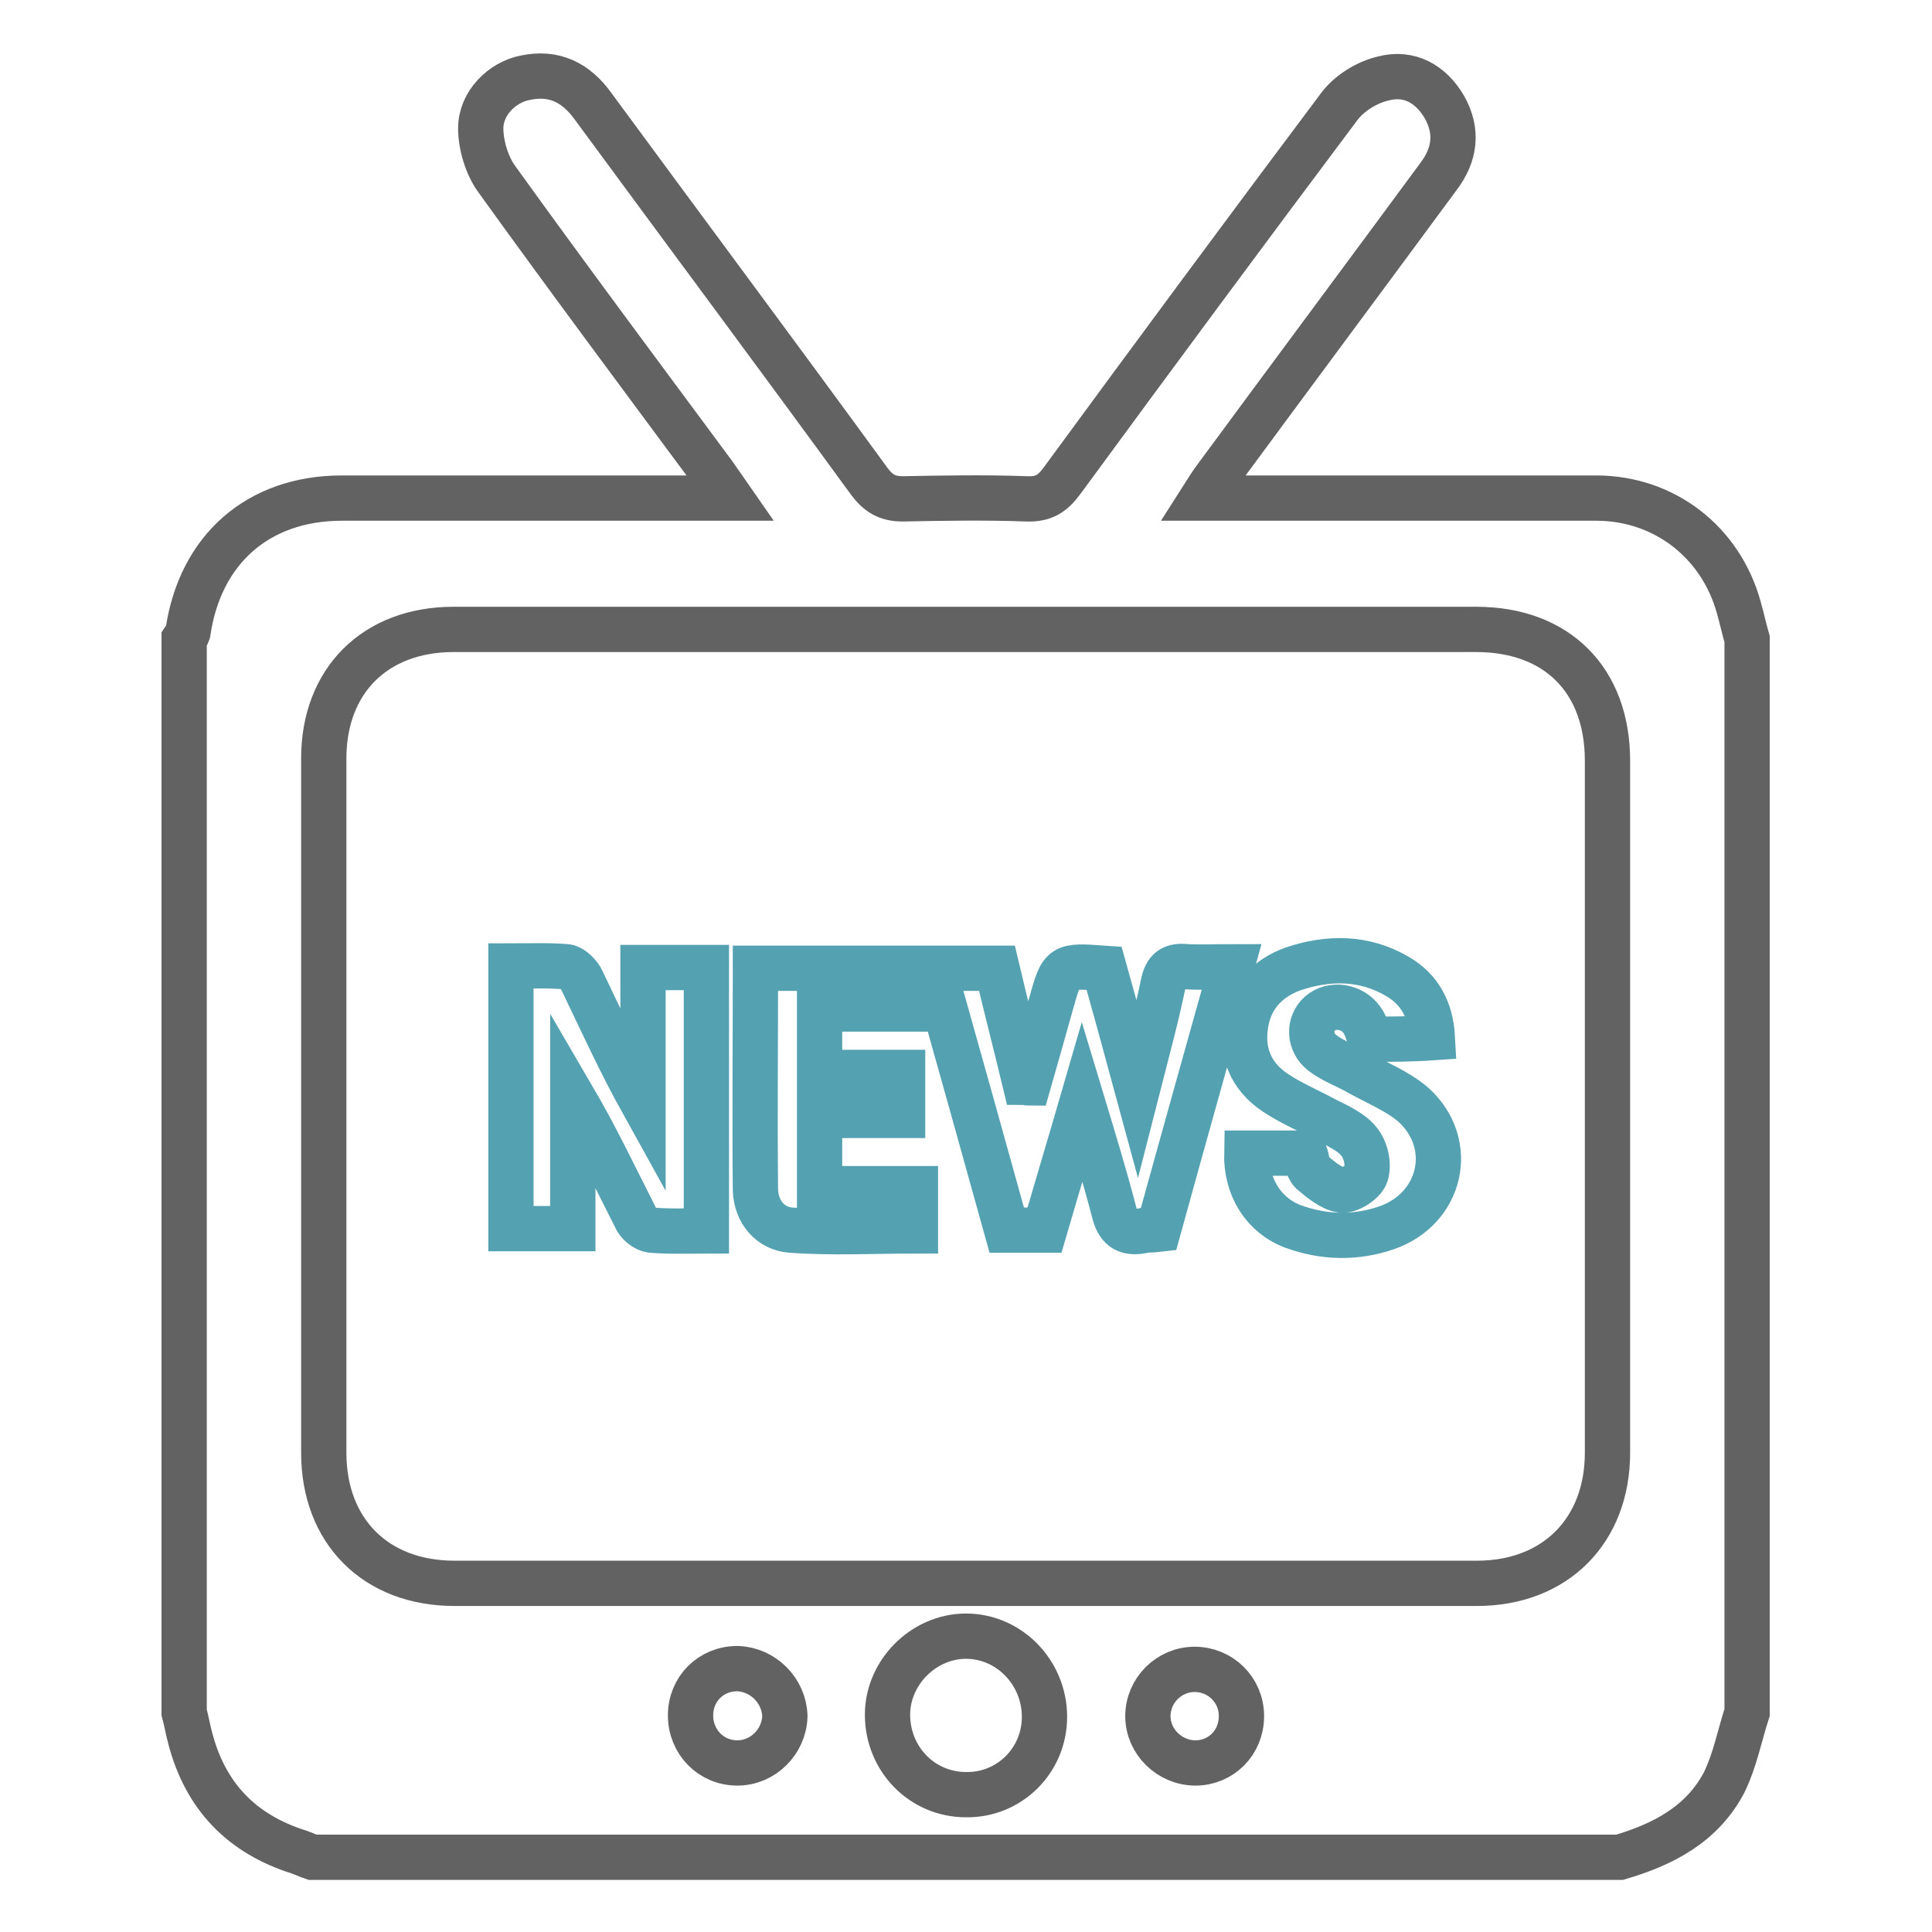 <?xml version="1.0" encoding="utf-8"?>
<!-- Svg Vector Icons : http://www.onlinewebfonts.com/icon -->
<!DOCTYPE svg PUBLIC "-//W3C//DTD SVG 1.1//EN" "http://www.w3.org/Graphics/SVG/1.1/DTD/svg11.dtd">
<svg version="1.1" xmlns="http://www.w3.org/2000/svg" xmlns:xlink="http://www.w3.org/1999/xlink" x="0px" y="0px" viewBox="0 0 256 256" enable-background="new 0 0 256 256" xml:space="preserve">
<g> <path stroke-width="6" fill-opacity="0" stroke="#626262"  d="M24.4,226.9V84.7c0.2-0.3,0.4-0.6,0.5-0.9c1.6-11,9.3-17.8,20.4-17.8h51.5c-0.9-1.3-1.5-2.1-2.1-3 C85,49.9,75.3,36.9,65.8,23.7c-1.3-1.8-2.1-4.5-2.1-6.7c0-3.3,2.8-6.1,5.9-6.7c3.8-0.8,6.7,0.6,9,3.8 c12.2,16.6,24.5,33.1,36.6,49.7c1.2,1.6,2.4,2.3,4.4,2.3c5.4-0.1,10.9-0.2,16.4,0c2.3,0.1,3.5-0.7,4.8-2.5 c12.1-16.5,24.3-33,36.6-49.4c1.3-1.8,3.7-3.3,5.9-3.8c3.4-0.9,6.3,0.7,8.1,3.8c1.8,3.2,1.4,6.3-0.8,9.2 c-9.8,13.3-19.7,26.6-29.5,39.9c-0.6,0.8-1.1,1.6-1.8,2.7c17.8,0,35,0,52.2,0c9,0,16.5,5.8,18.9,14.5c0.4,1.4,0.7,2.8,1.1,4.2 v142.2c-1,3.1-1.6,6.3-3,9.2c-2.9,5.6-8.1,8.3-13.9,10H41.4c-0.6-0.2-1.2-0.5-1.8-0.7C32,243,27.2,238,25.2,230.3 C24.9,229.2,24.7,228,24.4,226.9z M128.1,83.4h-68c-10.4,0-17.2,6.8-17.2,17.1v92c0,10.4,6.9,17.3,17.3,17.3c45.2,0,90.3,0,135.5,0 c10.4,0,17.3-7,17.3-17.3v-91.7c0-10.7-6.7-17.4-17.4-17.4C173.1,83.4,150.6,83.4,128.1,83.4z M138.4,227.5 c0-5.9-4.7-10.7-10.4-10.7c-5.6,0-10.4,4.8-10.4,10.4c0,5.9,4.6,10.6,10.4,10.6C133.7,237.9,138.4,233.3,138.4,227.5z M97.7,221.1 c-3.5,0-6.2,2.7-6.2,6.2c0,3.5,2.7,6.3,6.2,6.3c3.4,0,6.2-2.8,6.3-6.2C103.9,224,101.1,221.2,97.7,221.1z M164.5,227.4 c0-3.5-2.8-6.2-6.2-6.2c-3.4,0-6.2,2.8-6.2,6.2c0,3.4,2.9,6.2,6.3,6.2C161.8,233.6,164.5,230.9,164.5,227.4z"/> <path stroke-width="6" fill-opacity="0" stroke="#54a1b1"  d="M163.2,128.1c-3.3,11.8-6.5,23.2-9.7,34.8c-0.8,0.1-1.5,0-2.2,0.2c-2.2,0.4-3.2-0.5-3.7-2.6 c-1.2-4.6-2.6-9.2-4.2-14.5c-1.8,6.2-3.4,11.5-5,17h-5c-3.2-11.5-6.4-23-9.7-34.7h8.4c1.2,5.1,2.5,10.1,3.7,15.1 c0.2,0,0.3,0.1,0.5,0.1c1-3.5,2-7,3-10.6c1.4-5,1.4-5,7-4.6c1.4,5,2.8,10.1,4.4,16c1.3-5.1,2.5-9.4,3.4-13.8 c0.4-2.1,1.3-2.6,3.2-2.4C159.1,128.2,161,128.1,163.2,128.1z M85.3,128.2h8.3v34.9c-2.5,0-4.9,0.1-7.3-0.1 c-0.8-0.1-1.8-0.9-2.1-1.7c-2.7-5.3-5.2-10.6-8.3-15.9v17.4h-8.2v-34.8c2.6,0,5-0.1,7.4,0.1c0.7,0.1,1.7,1.1,2,1.8 c2.6,5.4,5.1,10.9,8.1,16.3V128.2L85.3,128.2z M181.6,137.7c-0.4-0.9-0.6-1.8-1.1-2.5c-1.3-1.9-4-2.3-5.6-0.9 c-1.5,1.3-1.5,3.8,0.3,5.2c1.3,1,2.9,1.6,4.4,2.4c2.6,1.5,5.5,2.6,7.7,4.5c5.7,5.2,3.7,13.8-3.6,16.3c-4.1,1.4-8.3,1.3-12.4-0.2 c-3.9-1.5-6.2-5.2-6.1-9.7h7.7c0.3,0.8,0.3,1.9,0.9,2.5c1.2,1,2.6,2.2,4,2.4c1,0.1,2.9-1.1,3.2-2.1c0.4-1.3,0-3.2-0.9-4.3 c-1-1.3-2.8-2.1-4.4-2.9c-2.2-1.2-4.6-2.2-6.7-3.6c-3.3-2.2-4.6-5.4-3.9-9.3c0.6-3.5,2.9-5.9,6.2-7.1c4.7-1.6,9.5-1.6,13.9,1 c2.9,1.7,4.4,4.4,4.6,8.1C186.9,137.7,184.3,137.7,181.6,137.7L181.6,137.7z M108.6,142.1h11v5.7h-11v9.7h12.7v5.6 c-5.5,0-11,0.3-16.5-0.1c-2.7-0.2-4.6-2.4-4.7-5.3c-0.1-9.8,0-19.5,0-29.4h20.8v5.4h-12.3V142.1z"/></g>
</svg>